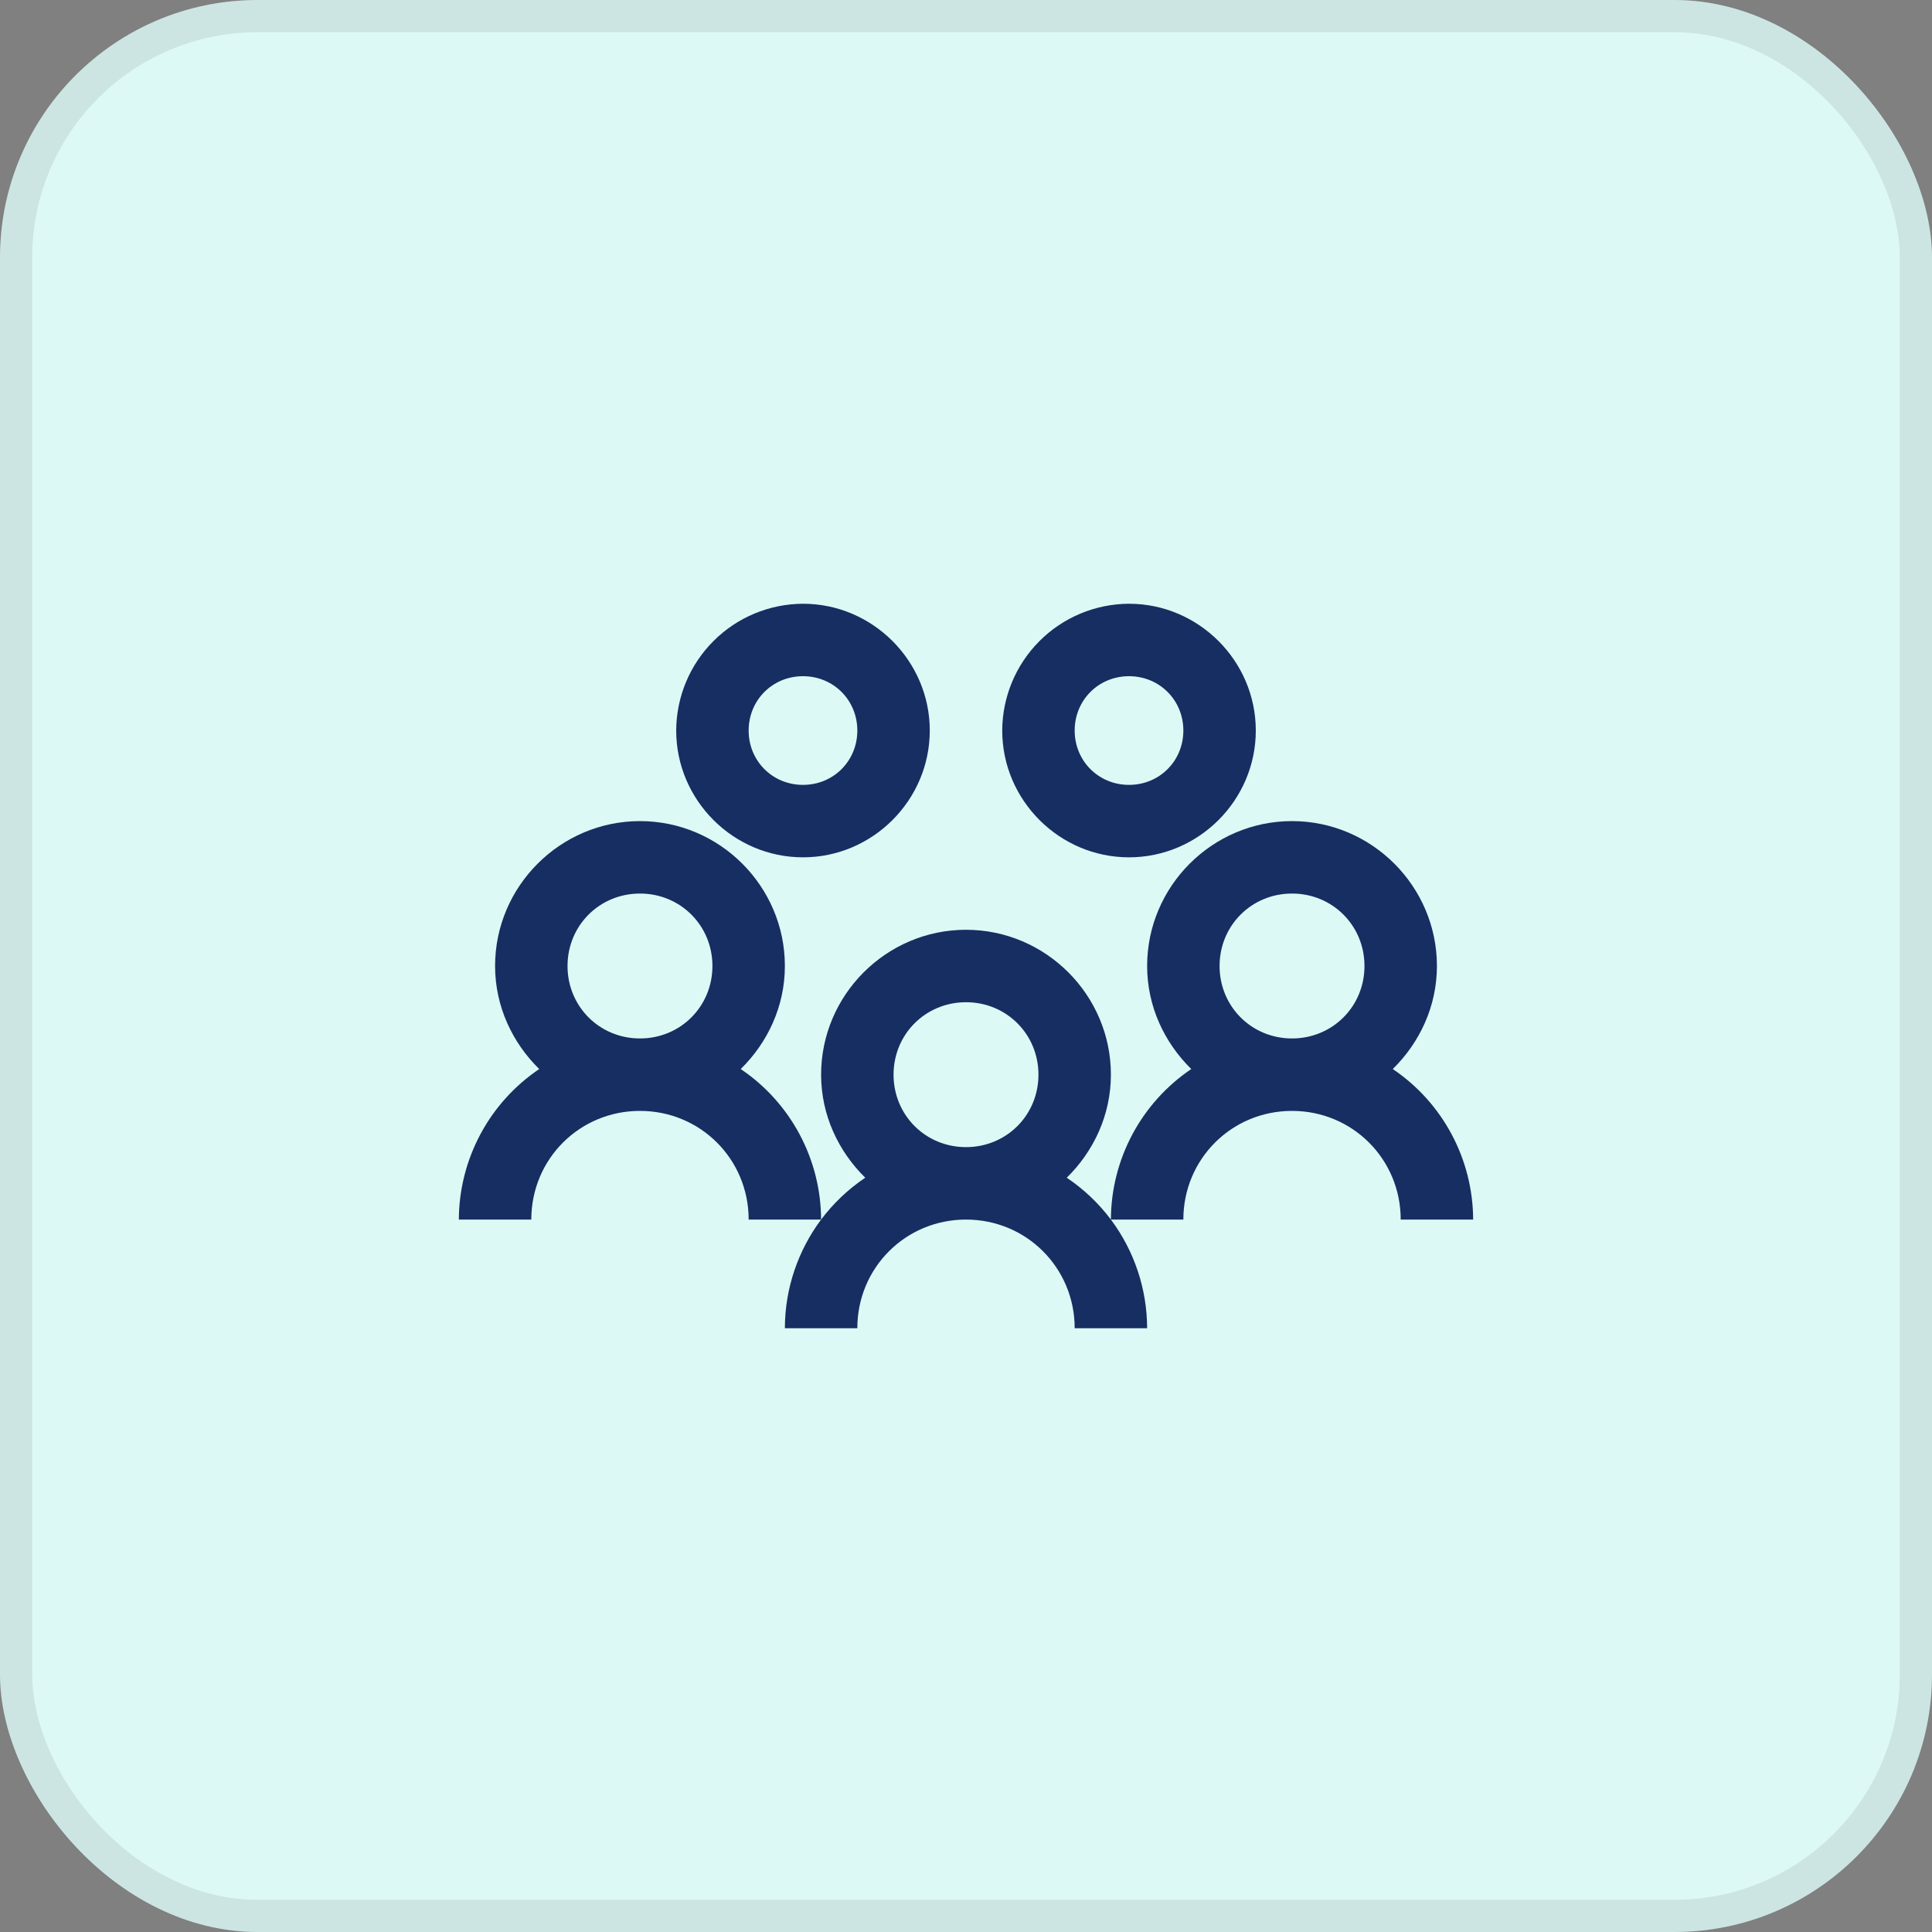 <?xml version="1.0" encoding="UTF-8"?>
<svg xmlns="http://www.w3.org/2000/svg" width="60" height="60" viewBox="0 0 60 60" fill="none">
  <rect x="0" y="0" width="60" height="60" fill="#808080" stroke="none"/>
  <rect width="60" height="60" rx="8" fill="#DDF9F6"></rect>
  <path d="M24.938 18.75C23.895 18.754 22.895 19.17 22.158 19.908C21.42 20.645 21.004 21.645 21 22.688C21 24.85 22.775 26.625 24.938 26.625C27.1 26.625 28.875 24.85 28.875 22.688C28.875 20.525 27.1 18.75 24.938 18.75ZM35.062 18.75C34.02 18.754 33.02 19.17 32.283 19.908C31.545 20.645 31.129 21.645 31.125 22.688C31.125 24.85 32.9 26.625 35.062 26.625C37.225 26.625 39 24.85 39 22.688C39 20.525 37.225 18.75 35.062 18.75ZM24.938 21C25.883 21 26.625 21.742 26.625 22.688C26.625 23.633 25.883 24.375 24.938 24.375C23.992 24.375 23.25 23.633 23.25 22.688C23.25 21.742 23.992 21 24.938 21ZM35.062 21C36.008 21 36.75 21.742 36.75 22.688C36.75 23.633 36.008 24.375 35.062 24.375C34.117 24.375 33.375 23.633 33.375 22.688C33.375 21.742 34.117 21 35.062 21ZM19.875 25.5C17.4 25.5 15.375 27.525 15.375 30C15.375 31.252 15.912 32.382 16.746 33.2C15.981 33.716 15.353 34.412 14.918 35.227C14.483 36.042 14.253 36.951 14.25 37.875H16.5C16.5 35.998 17.998 34.5 19.875 34.5C21.752 34.5 23.25 35.998 23.25 37.875H25.5C25.497 36.951 25.267 36.042 24.832 35.227C24.397 34.412 23.769 33.716 23.004 33.2C23.838 32.382 24.375 31.253 24.375 30C24.375 27.525 22.35 25.5 19.875 25.5ZM25.5 37.875C24.797 38.816 24.375 39.998 24.375 41.25H26.625C26.625 39.373 28.123 37.875 30 37.875C31.877 37.875 33.375 39.373 33.375 41.25H35.625C35.623 40.033 35.228 38.85 34.5 37.875C34.117 37.365 33.656 36.93 33.129 36.575C33.963 35.757 34.5 34.628 34.5 33.375C34.5 30.9 32.475 28.875 30 28.875C27.525 28.875 25.5 30.9 25.5 33.375C25.5 34.627 26.037 35.757 26.871 36.575C26.345 36.928 25.881 37.368 25.5 37.875ZM34.5 37.875H36.75C36.75 35.998 38.248 34.5 40.125 34.5C42.002 34.5 43.5 35.998 43.5 37.875H45.75C45.747 36.951 45.517 36.042 45.082 35.227C44.647 34.412 44.019 33.716 43.254 33.2C44.088 32.382 44.625 31.253 44.625 30C44.625 27.525 42.6 25.5 40.125 25.5C37.65 25.5 35.625 27.525 35.625 30C35.625 31.252 36.162 32.382 36.996 33.2C36.231 33.716 35.603 34.412 35.168 35.227C34.733 36.042 34.503 36.951 34.5 37.875ZM19.875 27.75C21.132 27.75 22.125 28.743 22.125 30C22.125 31.257 21.132 32.25 19.875 32.25C18.618 32.25 17.625 31.257 17.625 30C17.625 28.743 18.618 27.75 19.875 27.75ZM40.125 27.75C41.382 27.75 42.375 28.743 42.375 30C42.375 31.257 41.382 32.25 40.125 32.25C38.868 32.25 37.875 31.257 37.875 30C37.875 28.743 38.868 27.75 40.125 27.75ZM30 31.125C31.257 31.125 32.25 32.118 32.25 33.375C32.25 34.632 31.257 35.625 30 35.625C28.743 35.625 27.75 34.632 27.75 33.375C27.75 32.118 28.743 31.125 30 31.125Z" fill="#172E62"></path>
  <rect x="0.5" y="0.5" width="59" height="59" rx="7.5" stroke="black" stroke-opacity="0.08"></rect>
</svg>
